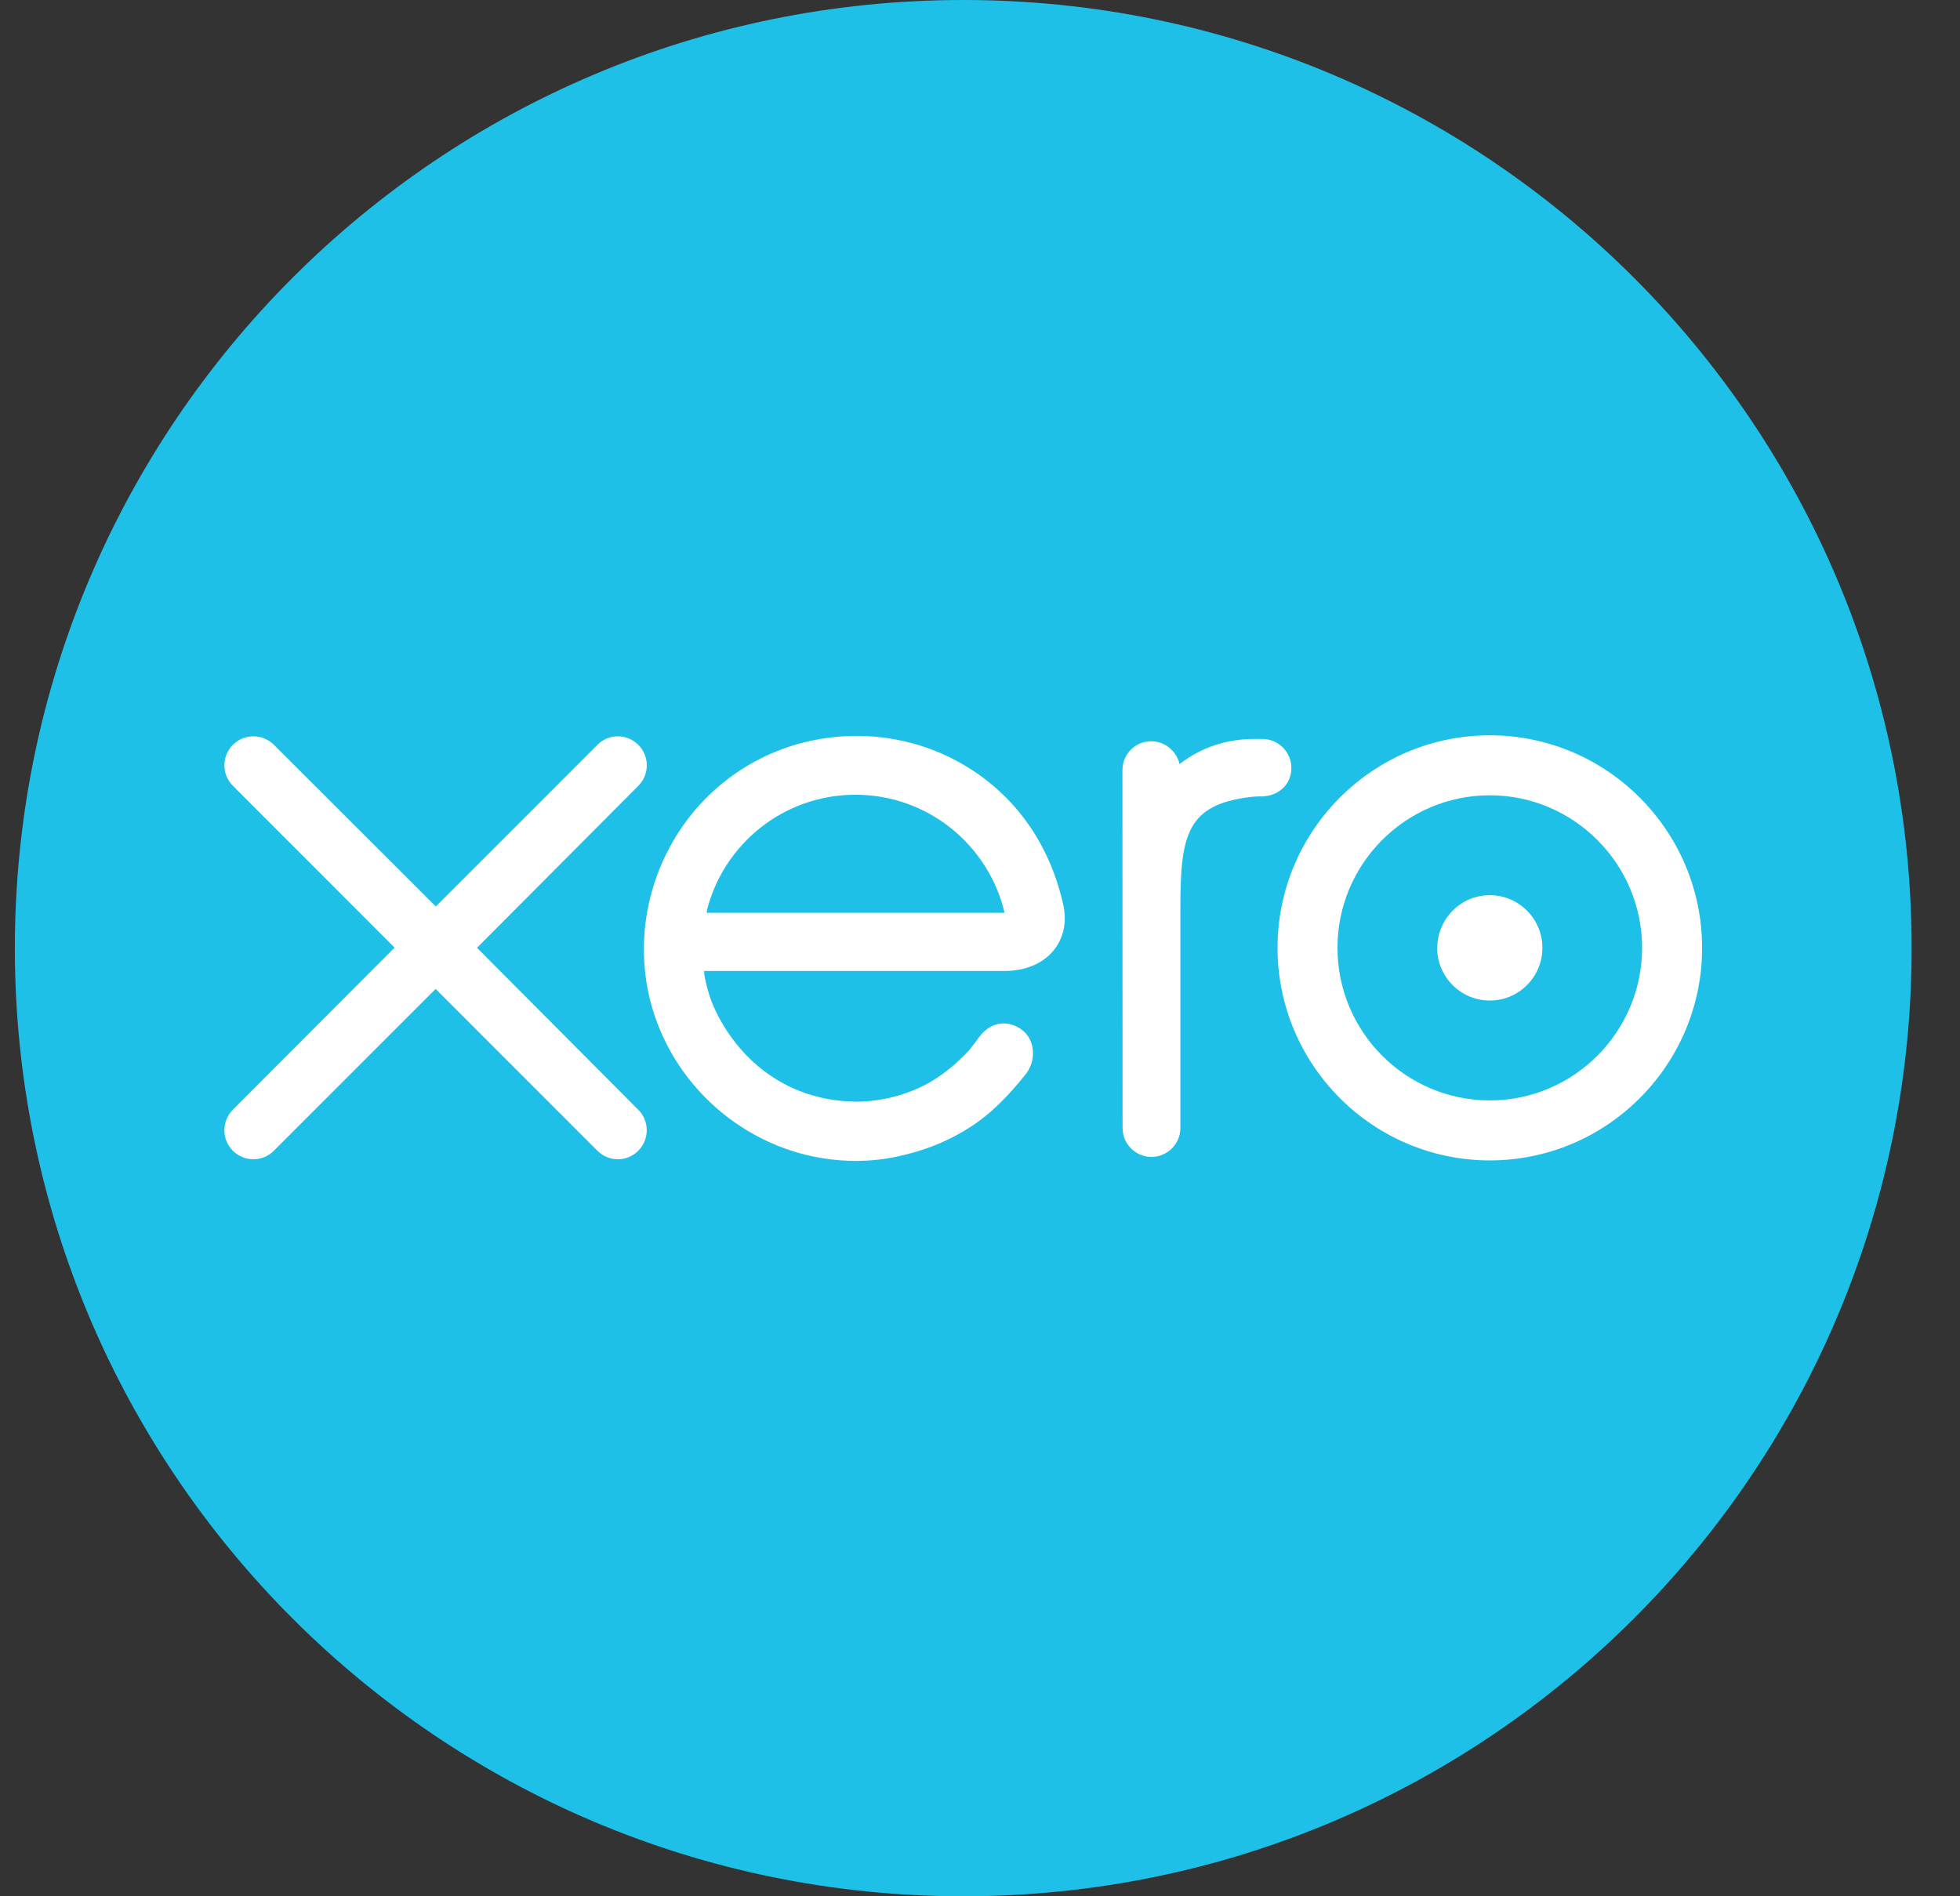 <svg width="31" height="30" viewBox="0 0 31 30" fill="none" xmlns="http://www.w3.org/2000/svg">
<rect x="0" y="0" width="31" height="30" fill="#333333" stroke="none"/>
<g clip-path="url(#clip0_68818_223)">
<path d="M15.235 30C23.519 30 30.235 23.284 30.235 15C30.235 6.715 23.52 0 15.235 0C6.951 0 0.235 6.715 0.235 15C0.235 23.284 6.951 30 15.235 30Z" fill="#1FC0E7"/>
<path d="M7.543 14.996L10.098 12.43C10.183 12.344 10.23 12.229 10.23 12.108C10.23 11.855 10.025 11.649 9.772 11.649C9.649 11.649 9.534 11.697 9.447 11.786L6.893 14.341L4.33 11.781C4.244 11.696 4.129 11.649 4.007 11.649C3.753 11.649 3.549 11.855 3.549 12.107C3.549 12.231 3.598 12.348 3.686 12.434L6.241 14.992L3.687 17.552C3.598 17.642 3.549 17.758 3.549 17.881C3.549 18.134 3.754 18.34 4.007 18.34C4.129 18.34 4.244 18.293 4.33 18.206L6.89 15.645L9.44 18.196C9.531 18.29 9.647 18.34 9.772 18.34C10.024 18.34 10.229 18.134 10.229 17.881C10.229 17.759 10.183 17.644 10.096 17.558L7.543 14.993L7.543 14.996ZM22.731 14.995C22.731 15.456 23.104 15.829 23.564 15.829C24.021 15.829 24.395 15.456 24.395 14.995C24.395 14.536 24.021 14.162 23.564 14.162C23.105 14.162 22.733 14.536 22.733 14.995H22.731ZM21.154 14.995C21.154 13.665 22.234 12.582 23.564 12.582C24.89 12.582 25.972 13.665 25.972 14.995C25.972 16.326 24.891 17.409 23.564 17.409C22.235 17.409 21.154 16.327 21.154 14.995ZM20.206 14.995C20.206 16.849 21.713 18.358 23.564 18.358C25.414 18.358 26.921 16.85 26.921 14.996C26.921 13.143 25.414 11.633 23.564 11.633C21.712 11.633 20.206 13.142 20.206 14.996V14.995ZM19.968 11.691H19.828C19.405 11.691 18.997 11.824 18.656 12.088C18.61 11.883 18.425 11.727 18.207 11.727C17.956 11.727 17.753 11.931 17.753 12.184L17.755 17.847C17.755 18.098 17.962 18.303 18.212 18.303C18.463 18.303 18.669 18.098 18.669 17.846V14.363C18.669 13.203 18.776 12.733 19.768 12.61C19.861 12.598 19.96 12.6 19.962 12.6C20.232 12.59 20.425 12.403 20.425 12.15C20.425 11.897 20.219 11.691 19.965 11.691L19.968 11.691ZM11.178 14.443C11.178 14.43 11.179 14.416 11.18 14.404C11.445 13.351 12.397 12.573 13.53 12.573C14.676 12.573 15.636 13.369 15.889 14.441H11.177L11.178 14.443ZM16.826 14.356C16.629 13.421 16.117 12.652 15.339 12.159C14.201 11.435 12.698 11.475 11.6 12.259C10.702 12.897 10.184 13.942 10.184 15.019C10.184 15.289 10.217 15.562 10.284 15.83C10.623 17.163 11.768 18.174 13.133 18.341C13.539 18.391 13.934 18.368 14.34 18.262C14.692 18.175 15.031 18.034 15.344 17.832C15.669 17.623 15.94 17.348 16.204 17.017C16.208 17.011 16.213 17.006 16.219 17C16.401 16.773 16.367 16.449 16.168 16.296C15.998 16.166 15.714 16.113 15.492 16.399C15.444 16.469 15.389 16.54 15.332 16.61C15.153 16.806 14.933 16.996 14.669 17.144C14.332 17.324 13.949 17.426 13.542 17.429C12.21 17.413 11.498 16.482 11.244 15.818C11.2 15.694 11.166 15.565 11.142 15.431L11.136 15.361H15.915C16.57 15.347 16.922 14.883 16.825 14.355L16.826 14.356Z" fill="white"/>
</g>
<defs>
<clipPath id="clip0_68818_223">
<rect width="30" height="30" fill="white" transform="translate(0.235)"/>
</clipPath>
</defs>
</svg>
